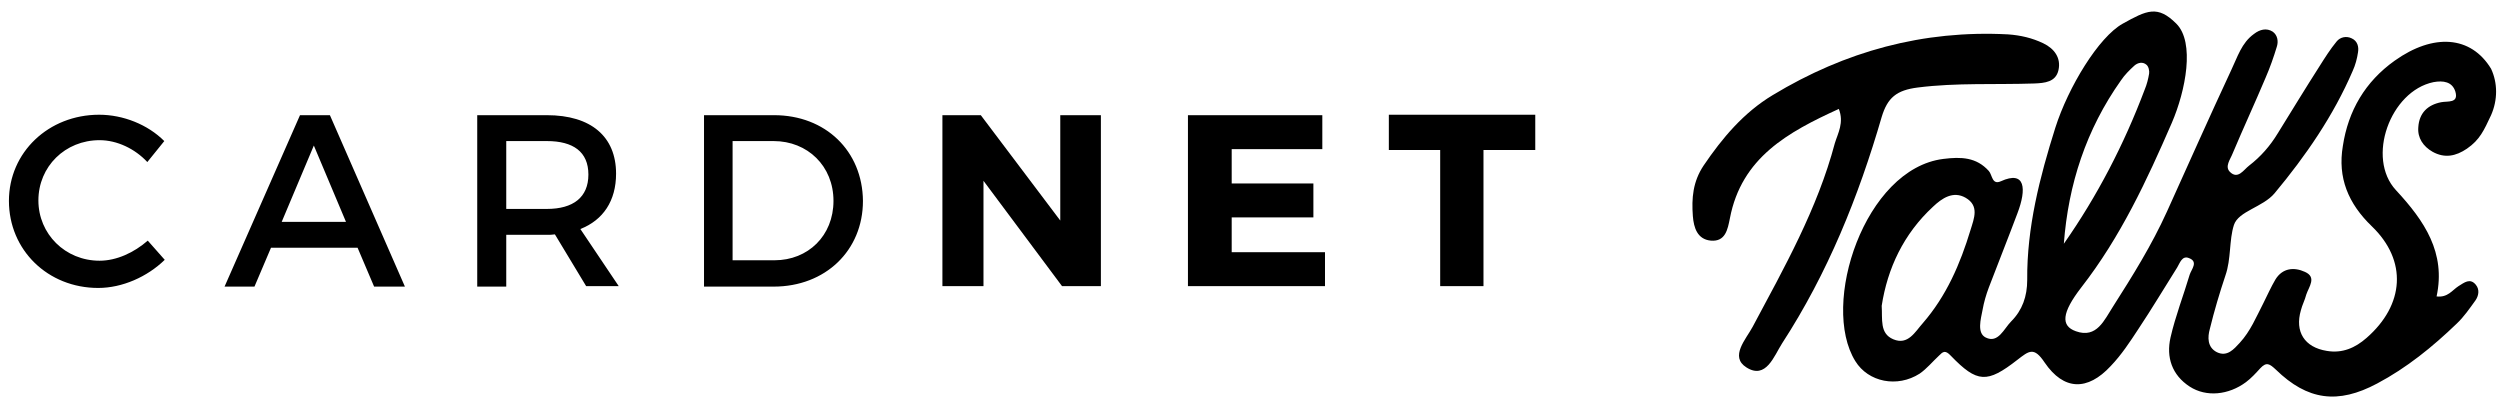 <?xml version="1.0" encoding="utf-8"?>
<!-- Generator: Adobe Illustrator 26.1.0, SVG Export Plug-In . SVG Version: 6.00 Build 0)  -->
<svg version="1.1" id="Layer_1" xmlns="http://www.w3.org/2000/svg" xmlns:xlink="http://www.w3.org/1999/xlink" x="0px" y="0px"
	 viewBox="0 0 560 90" style="enable-background:new 0 0 560 90;" xml:space="preserve">
<path d="M22.3,58.4c-7.7,0-13.7-6-13.7-13.5c0-7.6,6-13.5,13.7-13.5c3.9,0,7.9,1.9,10.7,4.9l3.8-4.7
	c-3.7-3.7-9.2-5.9-14.6-5.9C10.9,25.7,2,34.1,2,45c0,11,8.7,19.5,20,19.5c5.4,0,11-2.5,14.9-6.3l-3.8-4.3
	C30,56.6,26.1,58.4,22.3,58.4 M63.1,49.7l7.2-17.1l7.2,17.1H63.1z M67.2,25.8L50.3,64.2H57l3.7-8.7h19.4l3.7,8.7h6.9L73.9,25.8
	C73.9,25.8,67.2,25.8,67.2,25.8z M122.5,46.8h-9.1V31.6h9.1c5.9,0,9.3,2.4,9.3,7.5S128.4,46.8,122.5,46.8 M138,38.9
	c0-8.3-5.6-13.1-15.5-13.1h-15.6v38.4h6.5V52.6h9.1c0.6,0,1.2,0,1.8-0.1l7,11.6h7.3L130,51.3C135.1,49.3,138,45,138,38.9
	 M173.5,58.3h-9.4V31.6h9.2c7.6,0,13.4,5.6,13.4,13.4S181,58.3,173.5,58.3 M173.4,25.8h-15.7v38.4h15.6c11.6,0,20-8.1,20-19.2
	C193.2,33.8,184.9,25.8,173.4,25.8"/>
<path d="M237.5,49.4l-17.8-23.6h-8.6v38.3h9.2V40.5l17.6,23.6h8.7V25.8h-9.1V49.4z M275.9,48.7h18.3v-7.6h-18.3v-7.7
	h20.3v-7.6h-30.1v38.3h30.7v-7.6h-20.9V48.7z M311.1,25.7v7.9h11.5v30.5h9.7V33.6h11.6v-7.9H311.1z"/>
<g>
	<path d="M546.8,22.9c-3,0.6-4.9,2.4-5.1,5.6c-0.2,2.4,1.1,4.3,3.2,5.5c2.7,1.5,5.2,1,7.7-0.7c2.9-2,3.8-4.1,5.4-7.5
		c1.5-3.4,1.5-7.2,0-10.4c-4.5-7.4-12.9-8-21.6-1.8c-6.6,4.7-10.4,11.2-11.6,19.1c-1.2,7.1,1.2,12.9,6.5,18c8,7.7,7.3,17.6-1.2,25
		c-2.5,2.2-5.4,3.5-8.9,2.9c-5-0.8-7.2-4.3-5.8-9.1c0.3-1.2,0.9-2.3,1.2-3.5c0.6-1.8,2.4-3.9-0.3-5.1c-2.4-1.1-5-0.9-6.6,1.7
		c-1,1.7-1.8,3.5-2.7,5.3c-1.6,3.1-2.9,6.3-5.3,8.9c-1.3,1.4-2.8,3.2-5.1,2.1c-2.2-1.1-2.1-3.4-1.6-5.2c1-4.1,2.2-8.1,3.5-12
		c1.3-3.7,0.8-7.9,1.9-11.3c1-3.1,6.5-4,9.1-7.1c7-8.4,13.2-17.4,17.5-27.4c0.6-1.3,1-2.8,1.2-4.2c0.2-1.2-0.1-2.5-1.4-3.1
		c-1.2-0.6-2.6-0.3-3.4,0.7c-1.4,1.7-2.6,3.6-3.8,5.5c-3.2,5-6.3,10.1-9.4,15.1c-1.7,2.8-3.8,5.2-6.4,7.2c-1.2,0.9-2.5,3.2-4.3,1.4
		c-1.2-1.2,0.1-2.8,0.6-4.1c2.4-5.7,5-11.3,7.4-17c1-2.3,1.8-4.6,2.5-6.9c0.4-1.2,0.2-2.6-0.9-3.4c-1.4-0.9-2.9-0.5-4.2,0.5
		c-2.8,2-3.7,5.2-5.1,8.1c-4.9,10.5-9.6,21.1-14.4,31.7c-3.4,7.5-7.7,14.4-12.1,21.3c-1.9,2.9-3.6,7.2-8.3,5.5
		c-3.4-1.2-3.2-4.1,1.2-9.8c8.8-11.3,14.7-24,20.3-36.9c3.1-7.2,5.2-18,1-22.2s-6.6-3-12,0c-5.4,3-12.2,14.2-15.1,23.3
		c-3.5,11.1-6.4,22.4-6.3,34.1c0,3.7-1.1,6.8-3.6,9.3c-1.6,1.6-2.9,5-5.7,3.6c-2-1-1.1-4.1-0.7-6.2c0.3-1.7,0.8-3.4,1.4-5
		c2.1-5.5,4.3-11,6.4-16.6c2.1-5.5,1.8-9.7-3.7-7.2c-2,0.9-1.9-1.4-2.7-2.3c-2.8-3.1-6.2-3.2-10.2-2.7
		c-17.6,2.2-27.6,32.6-19.7,45.3c2.9,4.7,9.4,6,14.4,2.8c1.6-1.1,2.9-2.7,4.3-4c0.9-0.9,1.4-1.4,2.7,0c5.9,6.1,8.1,6.2,14.9,0.9
		c2.6-2,3.7-3,6.1,0.6c4.3,6.3,9.6,6.4,14.8,0.8c2.4-2.5,4.3-5.4,6.2-8.3c3-4.5,5.8-9.2,8.7-13.8c0.6-1,1.1-2.7,2.6-2.1
		c2.2,0.8,0.6,2.5,0.2,3.7c-1.4,4.7-3.2,9.3-4.3,14.1c-1,4.4,0.3,8.4,4.3,11c3.7,2.4,8.7,1.9,12.6-1c1.2-0.9,2.2-2,3.2-3.1
		c1.4-1.5,2.1-1,3.5,0.3c7.1,6.9,13.9,7.8,22.7,3.1c6.6-3.5,12.4-8.2,17.8-13.4c1.6-1.5,2.9-3.4,4.2-5.2c0.7-1,1-2.4,0.1-3.5
		c-1.3-1.6-2.6-0.5-3.9,0.3c-1.4,0.9-2.4,2.6-4.9,2.3c2.1-9.8-2.7-16.9-9.1-23.8c-6.7-7.2-1.3-22.2,8.4-24.2
		c2.2-0.4,4.2-0.1,4.9,2.1C550.8,23.2,548.3,22.6,546.8,22.9z M441.4,51.5c-2.3,7.6-5.4,14.8-10.7,20.9c-1.7,1.9-3.3,5-6.6,3.6
		c-3.1-1.3-2.4-4.5-2.6-7.5c1.3-8.4,4.9-16.1,11.5-22.2c2-1.9,4.5-3.6,7.3-2C443.4,46.1,442.2,48.9,441.4,51.5z M475.1,18
		c0.8-1.2,1.9-2.3,3-3.3c0.8-0.7,1.9-0.9,2.7-0.2c0.5,0.4,0.7,1.4,0.6,2c-0.2,1.2-0.5,2.4-1,3.6c-4.6,12.2-10.6,23.8-18.1,34.5
		C463.3,41.3,467.3,29,475.1,18z"/>
	<path d="M429.6,19.6c8.7-1.1,17.4-0.6,26.1-0.9c2.3-0.1,4.8-0.3,5.4-3c0.6-2.7-0.9-4.8-3.4-6c-2.5-1.2-5.1-1.8-7.9-2
		c-19-1-36.5,3.8-52.7,13.6c-6.5,3.9-11.3,9.6-15.5,15.8c-2.4,3.6-2.7,7.3-2.4,11.3c0.2,2.6,1,5.2,4,5.5c3.3,0.3,3.8-2.5,4.3-5
		c2.6-13.6,13-19.3,24.4-24.5c1.2,3.1-0.2,5.4-0.9,7.7c-3.9,14.7-11.3,27.8-18.4,41.1c-1.5,2.8-5.2,6.7-1.4,9.1
		c4.4,2.8,6.2-2.6,8-5.4c10.2-15.7,17.1-32.8,22.3-50.7C422.8,21.9,424.8,20.2,429.6,19.6z"/>
</g>
</svg>
